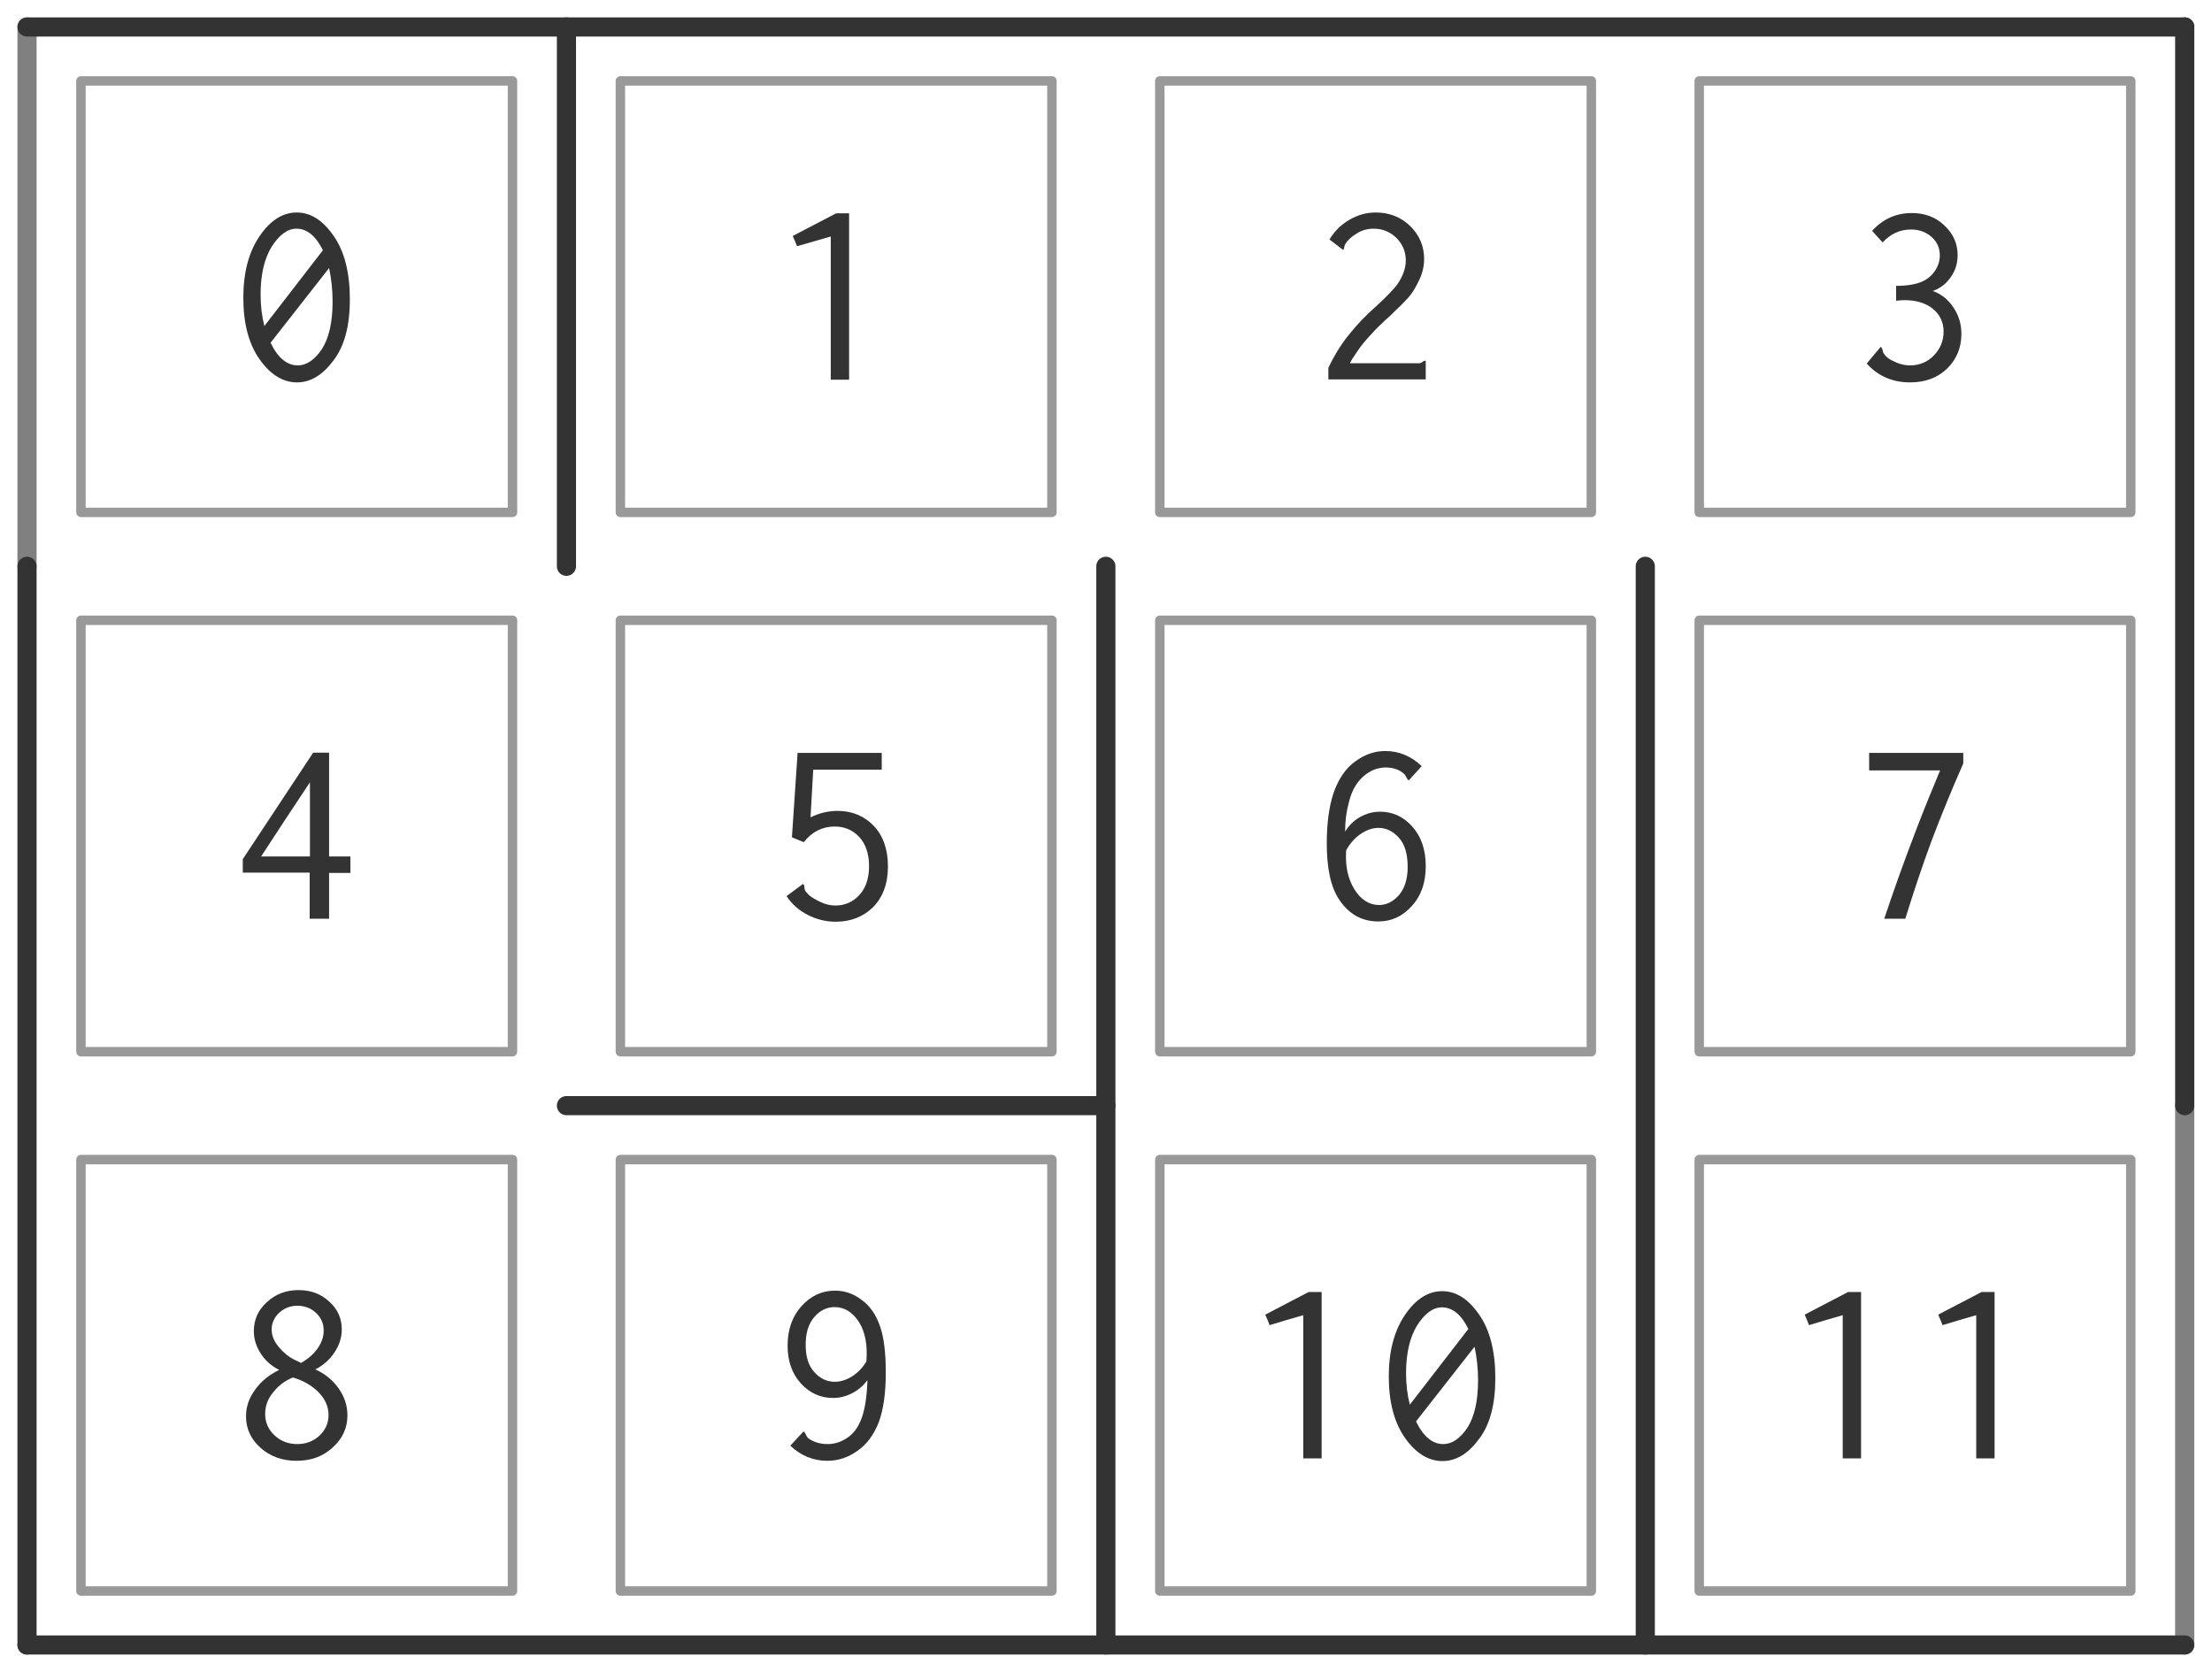 <svg version="1.2" width="328" height="248" viewBox="1900 13900 8201 6201" preserveAspectRatio="xMidYMid"
    fill-rule="evenodd" stroke-width="28.222" stroke-linejoin="round" xmlns="http://www.w3.org/2000/svg">
    <g class="Page">
        <g class="com.sun.star.drawing.OpenBezierShape">
            <path class="BoundingBox" fill="none" d="M9964 17964h73v2073h-73z" />
            <path fill="none" stroke="gray" stroke-width="71" stroke-linecap="round" d="M10000 18000v2000" />
        </g>
        <g class="com.sun.star.drawing.OpenBezierShape">
            <path class="BoundingBox" fill="none" d="M1964 13964h73v2073h-73z" />
            <path fill="none" stroke="gray" stroke-width="71" stroke-linecap="round" d="M2000 14000v2000" />
        </g>
        <g class="Group">
            <g class="com.sun.star.drawing.ClosedBezierShape">
                <path class="BoundingBox" fill="none" d="M2182 14182h1637v1637H2182z" />
                <path fill="#FFF" d="M2200 15800v-1600h1600v1600H2200z" />
                <path fill="none" stroke="#999" stroke-width="35" d="M2200 15800v-1600h1600v1600H2200z" />
            </g>
            <g class="com.sun.star.drawing.ClosedBezierShape">
                <path class="BoundingBox" fill="none" d="M2801 14688h397v631h-397z" />
                <path fill="#333"
                    d="M3120 14894l-217 277c27 56 61 84 101 84 32 0 62-20 89-60 26-40 40-99 40-177 0-45-5-86-13-124zm-23-66c-26-53-59-80-98-80-33 0-64 23-92 67-27 44-41 103-41 177 0 43 5 82 14 117l217-281zm-97-140c52 0 97 29 137 87 40 57 60 136 60 235 0 98-20 174-61 227-40 54-85 81-135 81-52 0-99-29-139-86s-60-133-60-228c0-93 20-169 60-228s86-88 138-88z" />
            </g>
        </g>
        <g class="com.sun.star.drawing.OpenBezierShape">
            <path class="BoundingBox" fill="none" d="M1964 13964h8073v73H1964z" />
            <path fill="none" stroke="#333" stroke-width="71" stroke-linecap="round" d="M2000 14000h8000" />
        </g>
        <g class="Group">
            <g class="com.sun.star.drawing.ClosedBezierShape">
                <path class="BoundingBox" fill="none" d="M4182 14182h1637v1637H4182z" />
                <path fill="#FFF" d="M4200 15800v-1600h1600v1600H4200z" />
                <path fill="none" stroke="#999" stroke-width="35" d="M4200 15800v-1600h1600v1600H4200z" />
            </g>
            <g class="com.sun.star.drawing.ClosedBezierShape">
                <path class="BoundingBox" fill="none" d="M4839 14691h210v618h-210z" />
                <path fill="#333"
                    d="M5048 14691v617h-68v-531c-42 12-83 24-125 36-5-12-10-25-16-38 54-28 108-56 161-84h48z" />
            </g>
        </g>
        <g class="Group">
            <g class="com.sun.star.drawing.ClosedBezierShape">
                <path class="BoundingBox" fill="none" d="M6182 14182h1637v1637H6182z" />
                <path fill="#FFF" d="M6200 15800v-1600h1600v1600H6200z" />
                <path fill="none" stroke="#999" stroke-width="35" d="M6200 15800v-1600h1600v1600H6200z" />
            </g>
            <g class="com.sun.star.drawing.ClosedBezierShape">
                <path class="BoundingBox" fill="none" d="M6824 14688h363v620h-363z" />
                <path fill="#333"
                    d="M6829 14788c19-31 43-55 74-73s63-27 98-27c50 0 93 17 127 50 35 34 52 75 52 123 0 28-7 55-20 81-13 27-26 48-39 62s-29 31-50 50c-2 2-7 8-17 17-10 8-16 15-20 18-4 4-11 11-21 20-10 10-18 18-23 24-6 6-13 14-22 24s-16 19-23 28c-6 8-13 18-20 29-8 11-15 22-20 33h257c4 0 8-2 11-4 5-5 9-6 13-5v69h-361v-43c23-48 49-90 78-125 28-35 61-70 100-104 40-37 67-65 80-84 19-29 29-57 29-85 0-33-12-61-35-84-23-22-51-34-84-34-23 0-45 6-63 18-19 11-33 24-42 39-2 2-3 6-4 11s-2 9-4 11l-51-39z" />
            </g>
        </g>
        <g class="Group">
            <g class="com.sun.star.drawing.ClosedBezierShape">
                <path class="BoundingBox" fill="none" d="M8182 14182h1637v1637H8182z" />
                <path fill="#FFF" d="M8200 15800v-1600h1600v1600H8200z" />
                <path fill="none" stroke="#999" stroke-width="35" d="M8200 15800v-1600h1600v1600H8200z" />
            </g>
            <g class="com.sun.star.drawing.ClosedBezierShape">
                <path class="BoundingBox" fill="none" d="M8820 14690h353v629h-353z" />
                <path fill="#333"
                    d="M9158 14846c0 30-8 57-25 81-17 25-39 42-67 52 33 12 58 33 77 62 19 28 29 61 29 97 0 50-17 93-52 128-35 34-81 52-138 52-65 0-119-23-161-70l52-62c3 3 6 7 7 13s3 11 6 14c2 4 7 9 13 14s17 11 33 18c16 6 32 10 49 10 36 0 66-13 89-37 24-25 36-54 36-89s-14-63-41-85c-27-21-62-31-104-31-7 0-18 1-31 2v-55c42 0 74-6 97-16 20-9 36-23 48-41 11-17 17-36 17-56 0-27-10-50-30-68s-46-28-77-28c-40 0-76 16-105 48l-39-43c40-44 89-66 147-66 48 0 89 15 121 46 33 31 49 67 49 110z" />
            </g>
        </g>
        <g class="Group">
            <g class="com.sun.star.drawing.ClosedBezierShape">
                <path class="BoundingBox" fill="none" d="M2182 16182h1637v1637H2182z" />
                <path fill="#FFF" d="M2200 17800v-1600h1600v1600H2200z" />
                <path fill="none" stroke="#999" stroke-width="35" d="M2200 17800v-1600h1600v1600H2200z" />
            </g>
            <g class="com.sun.star.drawing.ClosedBezierShape">
                <path class="BoundingBox" fill="none" d="M2799 16691h401v617h-401z" />
                <path fill="#333"
                    d="M3049 16801c-61 91-121 183-181 275h181v-275zm12-110h59v385h79v61h-79v170h-72v-171h-248v-50c87-132 174-263 261-395z" />
            </g>
        </g>
        <g class="Group">
            <g class="com.sun.star.drawing.ClosedBezierShape">
                <path class="BoundingBox" fill="none" d="M4182 16182h1637v1637H4182z" />
                <path fill="#FFF" d="M4200 17800v-1600h1600v1600H4200z" />
                <path fill="none" stroke="#999" stroke-width="35" d="M4200 17800v-1600h1600v1600H4200z" />
            </g>
            <g class="com.sun.star.drawing.ClosedBezierShape">
                <path class="BoundingBox" fill="none" d="M4815 16692h378v627h-378z" />
                <path fill="#333"
                    d="M4857 16692h312v62h-254l-10 177c32-16 66-24 101-24 53 0 98 19 133 55 35 37 53 87 53 151s-19 114-55 151c-37 36-83 54-139 54-37 0-71-9-103-25-33-17-59-40-79-70l61-45c3 2 5 5 5 11 1 6 1 9 2 11 1 4 6 10 15 19 9 8 23 16 41 25s38 14 57 14c35 0 65-13 89-39s36-62 36-107c0-47-13-83-37-109-25-26-55-38-90-38-46 0-84 19-115 58l-44-18 21-313z" />
            </g>
        </g>
        <g class="Group">
            <g class="com.sun.star.drawing.ClosedBezierShape">
                <path class="BoundingBox" fill="none" d="M6182 16182h1637v1637H6182z" />
                <path fill="#FFF" d="M6200 17800v-1600h1600v1600H6200z" />
                <path fill="none" stroke="#999" stroke-width="35" d="M6200 17800v-1600h1600v1600H6200z" />
            </g>
            <g class="com.sun.star.drawing.ClosedBezierShape">
                <path class="BoundingBox" fill="none" d="M6818 16685h369v633h-369z" />
                <path fill="#333"
                    d="M7011 16970c-23 0-45 8-67 23s-39 35-53 60c-4 57 6 105 30 144s55 59 92 59c28 0 53-13 74-37 21-25 32-60 32-104 0-49-11-85-33-109s-47-36-75-36zm25-285c51 0 96 19 135 56l-48 53c-4-3-7-7-9-12-3-5-5-9-6-10-17-17-41-26-71-26-11 0-22 2-33 5s-24 9-38 19-27 23-38 40c-11 16-21 39-28 69-8 30-13 65-13 105 14-23 32-41 55-54s48-20 75-20c46 0 86 18 119 55s50 85 50 147c0 61-17 110-52 148-34 38-75 57-124 57-61 0-109-27-145-81-31-46-46-116-46-209 0-76 9-139 26-189 18-50 44-89 79-114 35-26 72-39 112-39z" />
            </g>
        </g>
        <g class="Group">
            <g class="com.sun.star.drawing.ClosedBezierShape">
                <path class="BoundingBox" fill="none" d="M8182 16182h1637v1637H8182z" />
                <path fill="#FFF" d="M8200 17800v-1600h1600v1600H8200z" />
                <path fill="none" stroke="#999" stroke-width="35" d="M8200 17800v-1600h1600v1600H8200z" />
            </g>
            <g class="com.sun.star.drawing.ClosedBezierShape">
                <path class="BoundingBox" fill="none" d="M8830 16692h350v616h-350z" />
                <path fill="#333"
                    d="M8830 16692h349v39c-45 102-84 198-118 288-34 92-66 188-97 288h-78c30-91 69-201 118-329 30-78 60-152 89-221h-263v-65z" />
            </g>
        </g>
        <g class="Group">
            <g class="com.sun.star.drawing.ClosedBezierShape">
                <path class="BoundingBox" fill="none" d="M2182 18182h1637v1637H2182z" />
                <path fill="#FFF" d="M2200 19800v-1600h1600v1600H2200z" />
                <path fill="none" stroke="#999" stroke-width="35" d="M2200 19800v-1600h1600v1600H2200z" />
            </g>
            <g class="com.sun.star.drawing.ClosedBezierShape">
                <path class="BoundingBox" fill="none" d="M2811 18684h378v634h-378z" />
                <path fill="#333"
                    d="M3002 18742c-26 0-48 9-67 26-18 17-28 38-28 62s10 46 28 67 36 35 54 44l27 13c25-14 45-31 61-53 15-21 23-44 23-67 0-25-9-47-28-65s-42-27-70-27zm-16 266c-30 12-55 31-74 56-20 24-29 51-29 79 0 31 11 57 34 79s52 33 85 33 61-11 83-32 33-46 33-76-12-58-36-83-56-44-96-56zm21-324c45 0 83 14 114 43 31 28 46 62 46 103 0 30-9 58-27 85-17 26-41 48-71 63 35 16 64 39 86 70s33 65 33 100c0 47-18 87-55 120-36 33-80 49-134 49-52 0-97-16-133-48s-54-71-54-117c0-35 11-68 34-99 22-31 52-55 89-73-28-14-51-34-68-60s-26-54-26-84c0-42 16-78 48-107 32-30 71-45 118-45z" />
            </g>
        </g>
        <g class="Group">
            <g class="com.sun.star.drawing.ClosedBezierShape">
                <path class="BoundingBox" fill="none" d="M4182 18182h1637v1637H4182z" />
                <path fill="#FFF" d="M4200 19800v-1600h1600v1600H4200z" />
                <path fill="none" stroke="#999" stroke-width="35" d="M4200 19800v-1600h1600v1600H4200z" />
            </g>
            <g class="com.sun.star.drawing.ClosedBezierShape">
                <path class="BoundingBox" fill="none" d="M4819 18686h366v632h-366z" />
                <path fill="#333"
                    d="M4995 19024c22 0 43-7 64-20 22-14 39-32 53-55 5-60-4-109-27-146-24-37-54-56-91-56-29 0-55 13-76 38s-31 59-31 102 10 77 32 101c21 24 47 36 76 36zm-28 293c-52 0-98-19-137-56l49-53c4 3 7 7 9 13 3 5 5 9 7 11 19 15 44 23 74 23 24 0 47-7 69-21s40-35 52-64c15-34 24-85 26-152-15 20-33 36-56 48s-47 18-72 18c-46 0-86-18-119-54-33-37-49-83-49-140 0-59 17-108 51-146 35-39 77-58 125-58 35 0 68 11 98 34 31 22 54 55 69 99 14 40 21 97 21 172 0 76-9 137-26 183-18 46-44 82-79 106-35 25-72 37-112 37z" />
            </g>
        </g>
        <g class="Group">
            <g class="com.sun.star.drawing.ClosedBezierShape">
                <path class="BoundingBox" fill="none" d="M6182 18182h1637v1637H6182z" />
                <path fill="#FFF" d="M6200 19800v-1600h1600v1600H6200z" />
                <path fill="none" stroke="#999" stroke-width="35" d="M6200 19800v-1600h1600v1600H6200z" />
            </g>
            <g class="com.sun.star.drawing.ClosedBezierShape">
                <path class="BoundingBox" fill="none" d="M6591 18691h210v618h-210z" />
                <path fill="#333"
                    d="M6800 18691v617h-68v-531c-42 12-83 24-125 37-5-13-10-26-16-39 54-28 108-56 161-84h48z" />
            </g>
            <g class="com.sun.star.drawing.ClosedBezierShape">
                <path class="BoundingBox" fill="none" d="M7048 18688h397v631h-397z" />
                <path fill="#333"
                    d="M7367 18894l-217 277c27 56 61 84 101 84 32 0 62-20 89-60 26-40 40-99 40-177 0-45-5-86-13-124zm-23-66c-26-53-59-80-98-80-33 0-64 23-92 67-27 44-41 103-41 177 0 43 5 82 14 117l217-281zm-97-140c52 0 97 29 137 87 40 57 60 136 60 235 0 98-20 174-61 227-40 54-85 81-135 81-52 0-99-29-139-86s-60-133-60-228c0-93 20-169 60-228s86-88 138-88z" />
            </g>
        </g>
        <g class="Group">
            <g class="com.sun.star.drawing.ClosedBezierShape">
                <path class="BoundingBox" fill="none" d="M8182 18182h1637v1637H8182z" />
                <path fill="#FFF" d="M8200 19800v-1600h1600v1600H8200z" />
                <path fill="none" stroke="#999" stroke-width="35" d="M8200 19800v-1600h1600v1600H8200z" />
            </g>
            <g class="com.sun.star.drawing.ClosedBezierShape">
                <path class="BoundingBox" fill="none" d="M8591 18691h210v618h-210z" />
                <path fill="#333"
                    d="M8800 18691v617h-68v-531c-42 12-83 24-125 37-5-13-10-26-16-39 54-28 108-56 161-84h48z" />
            </g>
            <g class="com.sun.star.drawing.ClosedBezierShape">
                <path class="BoundingBox" fill="none" d="M9086 18691h210v618h-210z" />
                <path fill="#333"
                    d="M9295 18691v617h-68v-531c-42 12-83 24-125 37-5-13-10-26-16-39 54-28 108-56 161-84h48z" />
            </g>
        </g>
        <g class="com.sun.star.drawing.OpenBezierShape">
            <path class="BoundingBox" fill="none" d="M9964 13964h73v4073h-73z" />
            <path fill="none" stroke="#333" stroke-width="71" stroke-linecap="round" d="M10000 14000v4000" />
        </g>
        <g class="com.sun.star.drawing.OpenBezierShape">
            <path class="BoundingBox" fill="none" d="M1964 15964h73v4073h-73z" />
            <path fill="none" stroke="#333" stroke-width="71" stroke-linecap="round" d="M2000 16000v4000" />
        </g>
        <g class="com.sun.star.drawing.OpenBezierShape">
            <path class="BoundingBox" fill="none" d="M3964 13964h73v2073h-73z" />
            <path fill="none" stroke="#333" stroke-width="71" stroke-linecap="round" d="M4000 14000v2000" />
        </g>
        <g class="com.sun.star.drawing.OpenBezierShape">
            <path class="BoundingBox" fill="none" d="M7964 15964h73v4073h-73z" />
            <path fill="none" stroke="#333" stroke-width="71" stroke-linecap="round" d="M8000 16000v4000" />
        </g>
        <g class="com.sun.star.drawing.OpenBezierShape">
            <path class="BoundingBox" fill="none" d="M3964 17964h2073v73H3964z" />
            <path fill="none" stroke="#333" stroke-width="71" stroke-linecap="round" d="M4000 18000h2000" />
        </g>
        <g class="com.sun.star.drawing.OpenBezierShape">
            <path class="BoundingBox" fill="none" d="M5964 15964h73v4073h-73z" />
            <path fill="none" stroke="#333" stroke-width="71" stroke-linecap="round" d="M6000 16000v4000" />
        </g>
        <g class="com.sun.star.drawing.OpenBezierShape">
            <path class="BoundingBox" fill="none" d="M1964 19964h8073v73H1964z" />
            <path fill="none" stroke="#333" stroke-width="71" stroke-linecap="round" d="M2000 20000h8000" />
        </g>
        <g class="com.sun.star.drawing.ClosedBezierShape">
            <path class="BoundingBox" fill="none" d="M1900 13900h8201v6201H1900z" />
        </g>
    </g>
</svg>
